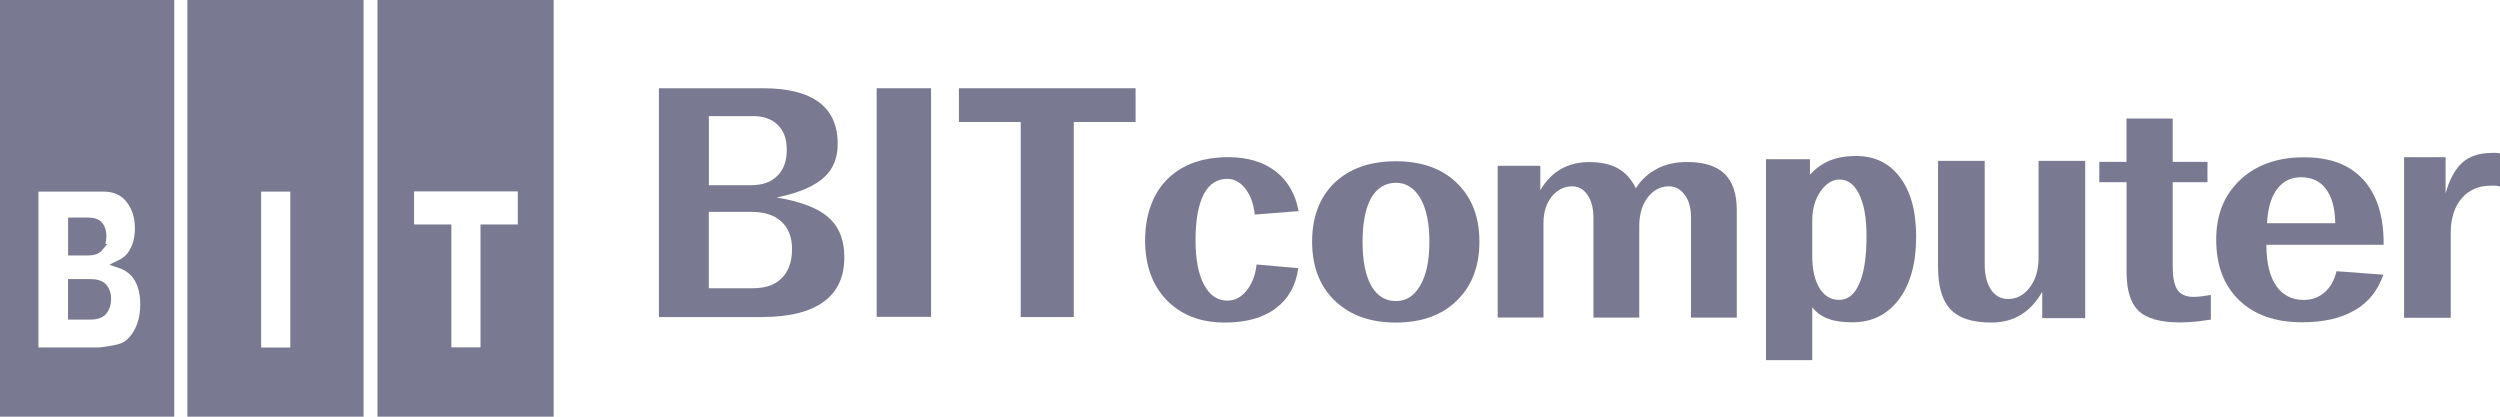 <svg width="168" height="28" viewBox="0 0 168 28" fill="none" xmlns="http://www.w3.org/2000/svg">
<g clip-path="url(#clip0_260_1323)">
<path d="M44.274 5.93H51.288C52.955 5.93 54.21 6.25 55.053 6.885C55.877 7.507 56.294 8.434 56.294 9.663C56.294 10.576 56.014 11.299 55.46 11.842C54.821 12.477 53.727 12.954 52.188 13.274C53.911 13.553 55.124 14.044 55.82 14.749C56.431 15.356 56.739 16.209 56.739 17.299C56.739 18.597 56.284 19.589 55.37 20.266C54.428 20.957 53.035 21.305 51.184 21.305H44.279V5.93H44.274ZM50.497 12.444C51.221 12.444 51.794 12.245 52.206 11.846C52.647 11.434 52.87 10.845 52.87 10.071C52.87 9.296 52.656 8.758 52.23 8.36C51.832 7.989 51.288 7.803 50.606 7.803H47.637V12.444H50.497ZM50.62 19.367C51.43 19.367 52.055 19.154 52.5 18.722C52.983 18.263 53.225 17.6 53.225 16.729C53.225 15.927 52.974 15.301 52.477 14.86C52.008 14.443 51.345 14.239 50.492 14.239H47.632V19.372H50.62V19.367Z" fill="#797A91"/>
<path d="M58.912 5.93H62.568V21.291H58.912V5.93Z" fill="#797A91"/>
<path d="M72.163 21.305H68.592V8.197H64.439V5.93H76.311V8.197H72.158V21.305H72.163Z" fill="#797A91"/>
<path d="M83.652 12.634C83.315 12.222 82.922 12.018 82.472 12.018C81.795 12.018 81.274 12.352 80.91 13.019C80.531 13.738 80.341 14.772 80.341 16.121C80.341 17.47 80.535 18.444 80.929 19.163C81.307 19.858 81.824 20.201 82.472 20.201C82.974 20.201 83.401 19.983 83.751 19.548C84.13 19.098 84.362 18.504 84.442 17.772L87.246 18.022C87.085 19.181 86.583 20.076 85.745 20.707C84.892 21.356 83.746 21.676 82.311 21.676C80.687 21.676 79.38 21.175 78.4 20.169C77.434 19.167 76.951 17.828 76.951 16.154C76.951 14.48 77.448 13.033 78.442 12.046C79.437 11.053 80.805 10.562 82.553 10.562C83.85 10.562 84.916 10.887 85.74 11.526C86.55 12.171 87.061 13.056 87.265 14.188L84.319 14.42C84.239 13.673 84.016 13.075 83.647 12.625L83.652 12.634Z" fill="#797A91"/>
<path d="M89.68 20.192C88.676 19.214 88.174 17.897 88.174 16.238C88.174 14.578 88.676 13.261 89.68 12.283C90.699 11.318 92.072 10.836 93.796 10.836C95.52 10.836 96.883 11.318 97.887 12.283C98.906 13.261 99.417 14.578 99.417 16.238C99.417 17.897 98.906 19.237 97.887 20.211C96.883 21.189 95.52 21.676 93.796 21.676C92.072 21.676 90.699 21.18 89.68 20.188V20.192ZM95.425 19.209C95.846 18.505 96.055 17.517 96.055 16.247C96.055 14.976 95.846 13.989 95.425 13.284C95.018 12.616 94.478 12.283 93.8 12.283C93.123 12.283 92.546 12.616 92.152 13.284C91.759 13.989 91.565 14.976 91.565 16.247C91.565 17.517 91.759 18.519 92.152 19.209C92.546 19.891 93.095 20.23 93.8 20.23C94.506 20.23 95.018 19.891 95.425 19.209Z" fill="#797A91"/>
<path d="M111.365 11.332C111.934 11.035 112.606 10.887 113.378 10.887C114.5 10.887 115.343 11.151 115.897 11.684C116.437 12.217 116.712 13.024 116.712 14.104V21.342H113.634V14.591C113.634 13.947 113.487 13.441 113.189 13.066C112.919 12.704 112.573 12.523 112.151 12.523C111.597 12.523 111.128 12.76 110.75 13.237C110.357 13.738 110.158 14.387 110.158 15.185V21.342H107.079V14.647C107.079 13.979 106.937 13.451 106.658 13.066C106.402 12.704 106.066 12.523 105.654 12.523C105.128 12.523 104.678 12.741 104.304 13.177C103.916 13.641 103.722 14.244 103.722 14.99V21.337H100.644V11.142H103.509V12.778C103.888 12.143 104.347 11.67 104.892 11.36C105.446 11.049 106.075 10.891 106.781 10.891C107.567 10.891 108.216 11.03 108.732 11.318C109.234 11.601 109.632 12.046 109.93 12.649C110.309 12.055 110.792 11.619 111.375 11.336L111.365 11.332Z" fill="#797A91"/>
<path d="M118.677 10.697H121.628V11.74C122.021 11.313 122.461 10.998 122.949 10.794C123.451 10.59 124.038 10.483 124.72 10.483C125.966 10.483 126.941 10.947 127.647 11.874C128.39 12.825 128.765 14.165 128.765 15.89C128.765 17.716 128.367 19.144 127.566 20.174C126.794 21.161 125.772 21.657 124.502 21.657C123.839 21.657 123.314 21.588 122.921 21.444C122.461 21.291 122.082 21.027 121.784 20.651V24.203H118.677V10.697ZM122.291 19.399C122.613 19.9 123.048 20.151 123.588 20.151C124.166 20.151 124.616 19.803 124.924 19.107C125.26 18.375 125.431 17.294 125.431 15.866C125.431 14.647 125.26 13.701 124.924 13.029C124.602 12.384 124.166 12.065 123.626 12.065C123.153 12.065 122.736 12.315 122.371 12.816C121.978 13.353 121.784 14.026 121.784 14.823V17.216C121.784 18.143 121.955 18.866 122.291 19.395V19.399Z" fill="#797A91"/>
<path d="M140.121 21.379H137.237V19.608C136.858 20.28 136.384 20.795 135.816 21.147C135.248 21.5 134.575 21.676 133.808 21.676C132.525 21.676 131.601 21.37 131.047 20.758C130.507 20.173 130.237 19.237 130.237 17.953V10.812H133.372V17.758C133.372 18.476 133.514 19.051 133.799 19.473C134.083 19.886 134.466 20.09 134.949 20.09C135.513 20.09 135.986 19.844 136.365 19.357C136.782 18.843 136.99 18.166 136.99 17.331V10.812H140.126V21.384L140.121 21.379Z" fill="#797A91"/>
<path d="M142.9 12.245H141.072V10.877H142.9V7.966H146.007V10.877H148.342V12.245H146.007V17.916C146.007 18.611 146.102 19.116 146.291 19.427C146.509 19.775 146.878 19.951 147.409 19.951C147.57 19.951 147.745 19.937 147.939 19.914C148.143 19.886 148.351 19.858 148.569 19.817V21.476C148.242 21.527 147.906 21.574 147.556 21.611C147.177 21.648 146.826 21.666 146.5 21.666C145.159 21.666 144.217 21.398 143.677 20.855C143.161 20.34 142.905 19.469 142.905 18.245V12.245H142.9Z" fill="#797A91"/>
<path d="M158.206 20.864C157.297 21.393 156.127 21.657 154.692 21.657C152.893 21.657 151.477 21.157 150.449 20.155C149.436 19.167 148.929 17.818 148.929 16.112C148.929 14.406 149.464 13.117 150.534 12.092C151.619 11.077 153.044 10.571 154.82 10.571C156.596 10.571 157.861 11.058 158.779 12.036C159.712 13.038 160.181 14.48 160.181 16.353V16.45H152.301C152.301 17.679 152.533 18.611 152.992 19.251C153.423 19.854 154.034 20.155 154.82 20.155C155.351 20.155 155.801 19.993 156.179 19.673C156.587 19.339 156.861 18.857 157.013 18.226L160.162 18.458C159.798 19.524 159.149 20.331 158.211 20.869L158.206 20.864ZM156.928 14.999C156.914 13.965 156.691 13.177 156.26 12.639C155.867 12.152 155.327 11.911 154.636 11.911C153.987 11.911 153.466 12.152 153.073 12.639C152.637 13.177 152.396 13.961 152.344 14.999H156.932H156.928Z" fill="#797A91"/>
<path d="M161.554 10.566H164.344V12.996C164.614 12.027 165.002 11.327 165.504 10.896C165.992 10.478 166.655 10.274 167.493 10.274H167.735C167.815 10.274 167.905 10.288 168 10.312V12.532C167.905 12.505 167.806 12.486 167.697 12.477H167.394C166.584 12.477 165.93 12.755 165.442 13.307C164.94 13.886 164.689 14.67 164.689 15.662V21.356H161.554V10.566Z" fill="#797A91"/>
<path d="M25.616 0.121V27.88H36.958V0.121H25.616ZM35.044 15.333H32.539V23.591H30.081V15.333H27.576V12.611H35.044V15.333Z" fill="#797A91" stroke="#797A91" stroke-width="0.5"/>
<path d="M12.843 27.875H24.185V0.116H12.843V27.875ZM17.299 12.625H19.757V23.604H17.299V12.63V12.625Z" fill="#797A91" stroke="#797A91" stroke-width="0.5"/>
<path d="M0.118 27.884H11.46V0.125H0.118V27.884ZM2.335 12.625H6.933C7.7 12.625 8.287 12.885 8.699 13.409C9.111 13.933 9.315 14.577 9.315 15.352C9.315 16.001 9.168 16.552 8.875 17.016C8.68 17.327 8.392 17.568 8.017 17.749C8.586 17.939 9.007 18.268 9.272 18.727C9.542 19.191 9.675 19.77 9.675 20.47C9.675 21.041 9.58 21.555 9.386 22.01C9.197 22.464 8.931 22.826 8.6 23.09C8.396 23.257 8.084 23.377 7.667 23.452C7.113 23.554 6.748 23.6 6.568 23.6H2.335V12.625Z" fill="#797A91" stroke="#797A91" stroke-width="0.5"/>
<path d="M7.217 20.085C7.217 19.761 7.132 19.501 6.962 19.302C6.791 19.102 6.493 19.005 6.062 19.005H4.821V21.226H6.067C6.488 21.226 6.782 21.124 6.957 20.915C7.127 20.707 7.217 20.428 7.217 20.081V20.085Z" fill="#797A91" stroke="#797A91" stroke-width="0.5"/>
<path d="M6.678 16.65C6.824 16.469 6.9 16.209 6.9 15.871C6.9 15.556 6.824 15.31 6.678 15.134C6.531 14.957 6.27 14.869 5.901 14.869H4.826V16.919H5.887C6.266 16.919 6.531 16.831 6.682 16.65H6.678Z" fill="#797A91" stroke="#797A91" stroke-width="0.5"/>
</g>
<defs>
<clipPath id="clip0_260_1323">
<rect width="168" height="28" fill="white"/>
</clipPath>
</defs>
</svg>
